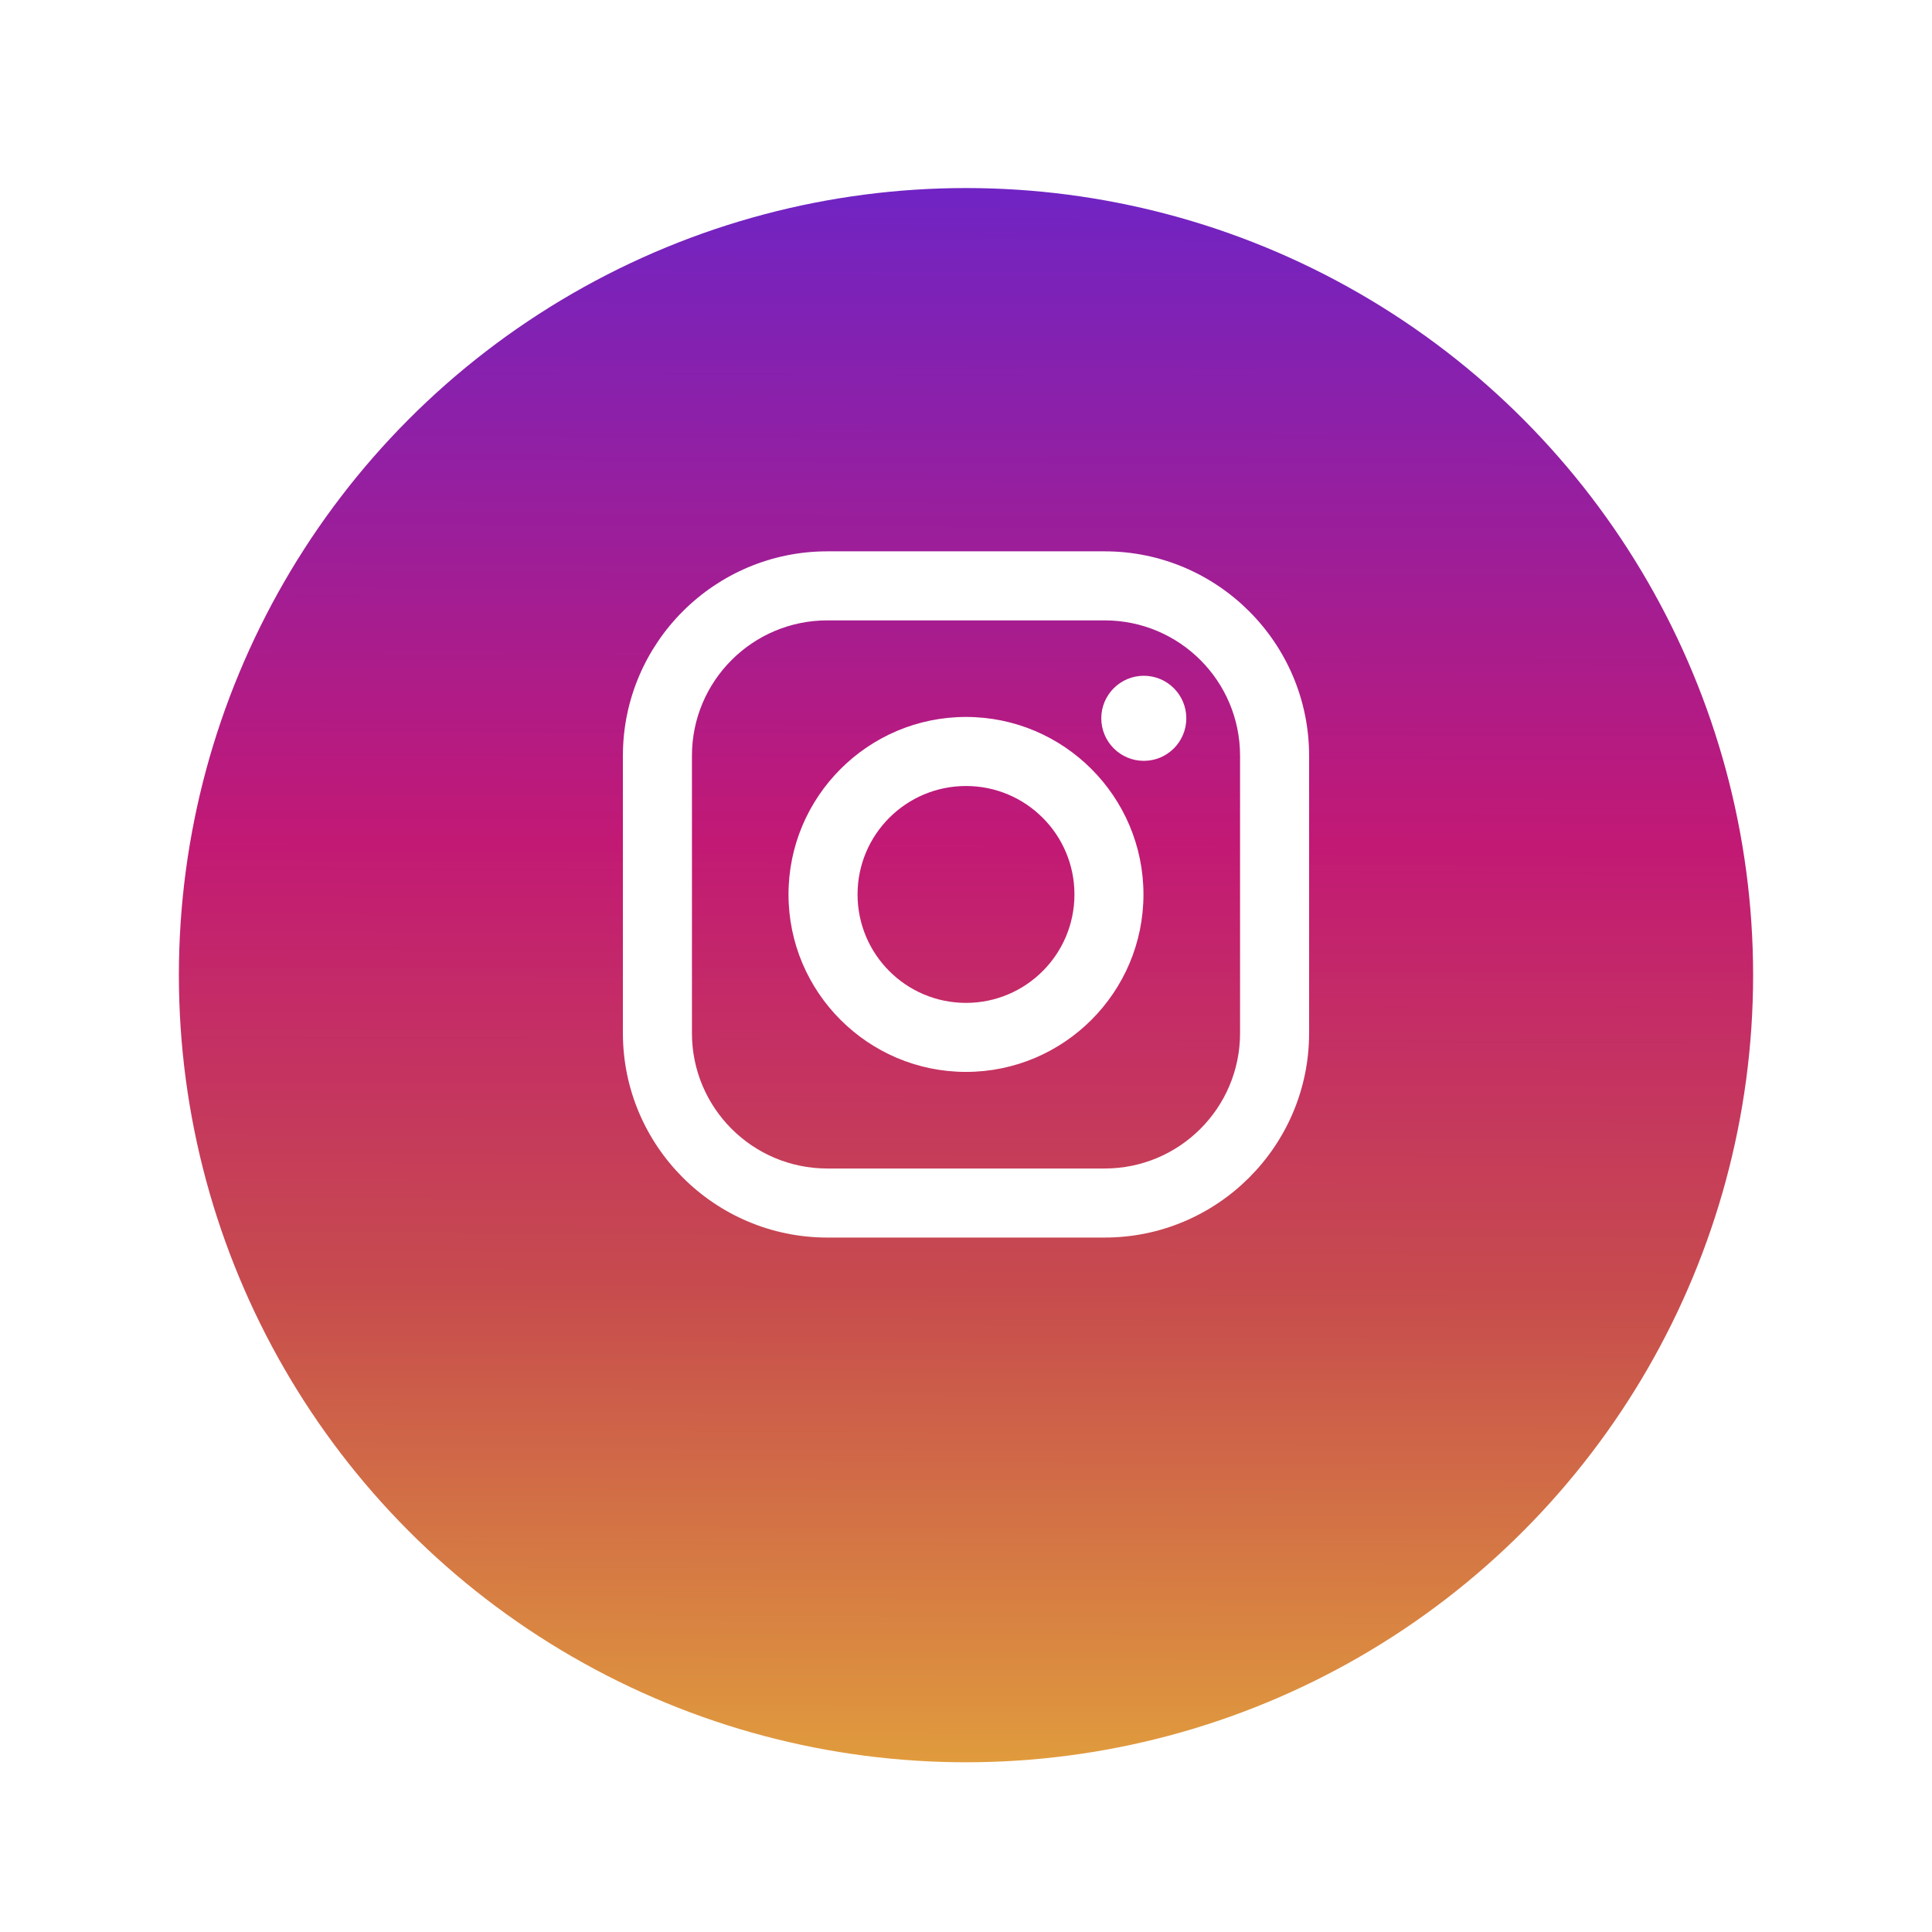 <?xml version="1.0" encoding="UTF-8"?> <svg xmlns="http://www.w3.org/2000/svg" width="54" height="54" viewBox="0 0 54 54" fill="none"><g filter="url(#filter0_d_5743_12128)"><circle cx="27" cy="25" r="22" fill="url(#paint0_linear_5743_12128)"></circle></g><path d="M30.876 15.41C34.026 15.41 36.59 17.974 36.59 21.124V28.876C36.59 32.026 34.026 34.59 30.876 34.59H23.124C19.974 34.59 17.41 32.026 17.41 28.876V21.124C17.41 17.974 19.974 15.41 23.124 15.41H30.876ZM23.124 17.34C21.034 17.34 19.34 19.034 19.34 21.124V28.876C19.34 30.966 21.034 32.66 23.124 32.66H30.876C32.966 32.66 34.66 30.966 34.66 28.876V21.124C34.66 19.034 32.966 17.34 30.876 17.34H23.124ZM27 20.039C29.735 20.039 31.96 22.265 31.96 25C31.96 27.735 29.735 29.96 27 29.96C24.265 29.96 22.039 27.735 22.039 25C22.039 22.265 24.265 20.039 27 20.039ZM27 21.969C25.326 21.969 23.969 23.326 23.969 25C23.969 26.674 25.326 28.031 27 28.031C28.674 28.031 30.031 26.674 30.031 25C30.031 23.326 28.674 21.969 27 21.969ZM31.97 18.888C32.626 18.888 33.158 19.421 33.158 20.077C33.158 20.733 32.626 21.266 31.97 21.266C31.314 21.266 30.782 20.733 30.781 20.077C30.781 19.421 31.313 18.888 31.97 18.888Z" fill="white"></path><defs><filter id="filter0_d_5743_12128" x="0.487" y="0.744" width="53.026" height="53.026" filterUnits="userSpaceOnUse" color-interpolation-filters="sRGB"><feFlood flood-opacity="0" result="BackgroundImageFix"></feFlood><feColorMatrix in="SourceAlpha" type="matrix" values="0 0 0 0 0 0 0 0 0 0 0 0 0 0 0 0 0 0 127 0" result="hardAlpha"></feColorMatrix><feOffset dy="2.256"></feOffset><feGaussianBlur stdDeviation="2.256"></feGaussianBlur><feColorMatrix type="matrix" values="0 0 0 0 0 0 0 0 0 0 0 0 0 0 0 0 0 0 0.1 0"></feColorMatrix><feBlend mode="normal" in2="BackgroundImageFix" result="effect1_dropShadow_5743_12128"></feBlend><feBlend mode="normal" in="SourceGraphic" in2="effect1_dropShadow_5743_12128" result="shape"></feBlend></filter><linearGradient id="paint0_linear_5743_12128" x1="5.147" y1="2.926" x2="5" y2="46.926" gradientUnits="userSpaceOnUse"><stop stop-color="#7024C4"></stop><stop offset="0.415" stop-color="#C21975"></stop><stop offset="0.702" stop-color="#C74C4D"></stop><stop offset="1" stop-color="#E09B3D"></stop></linearGradient></defs></svg> 